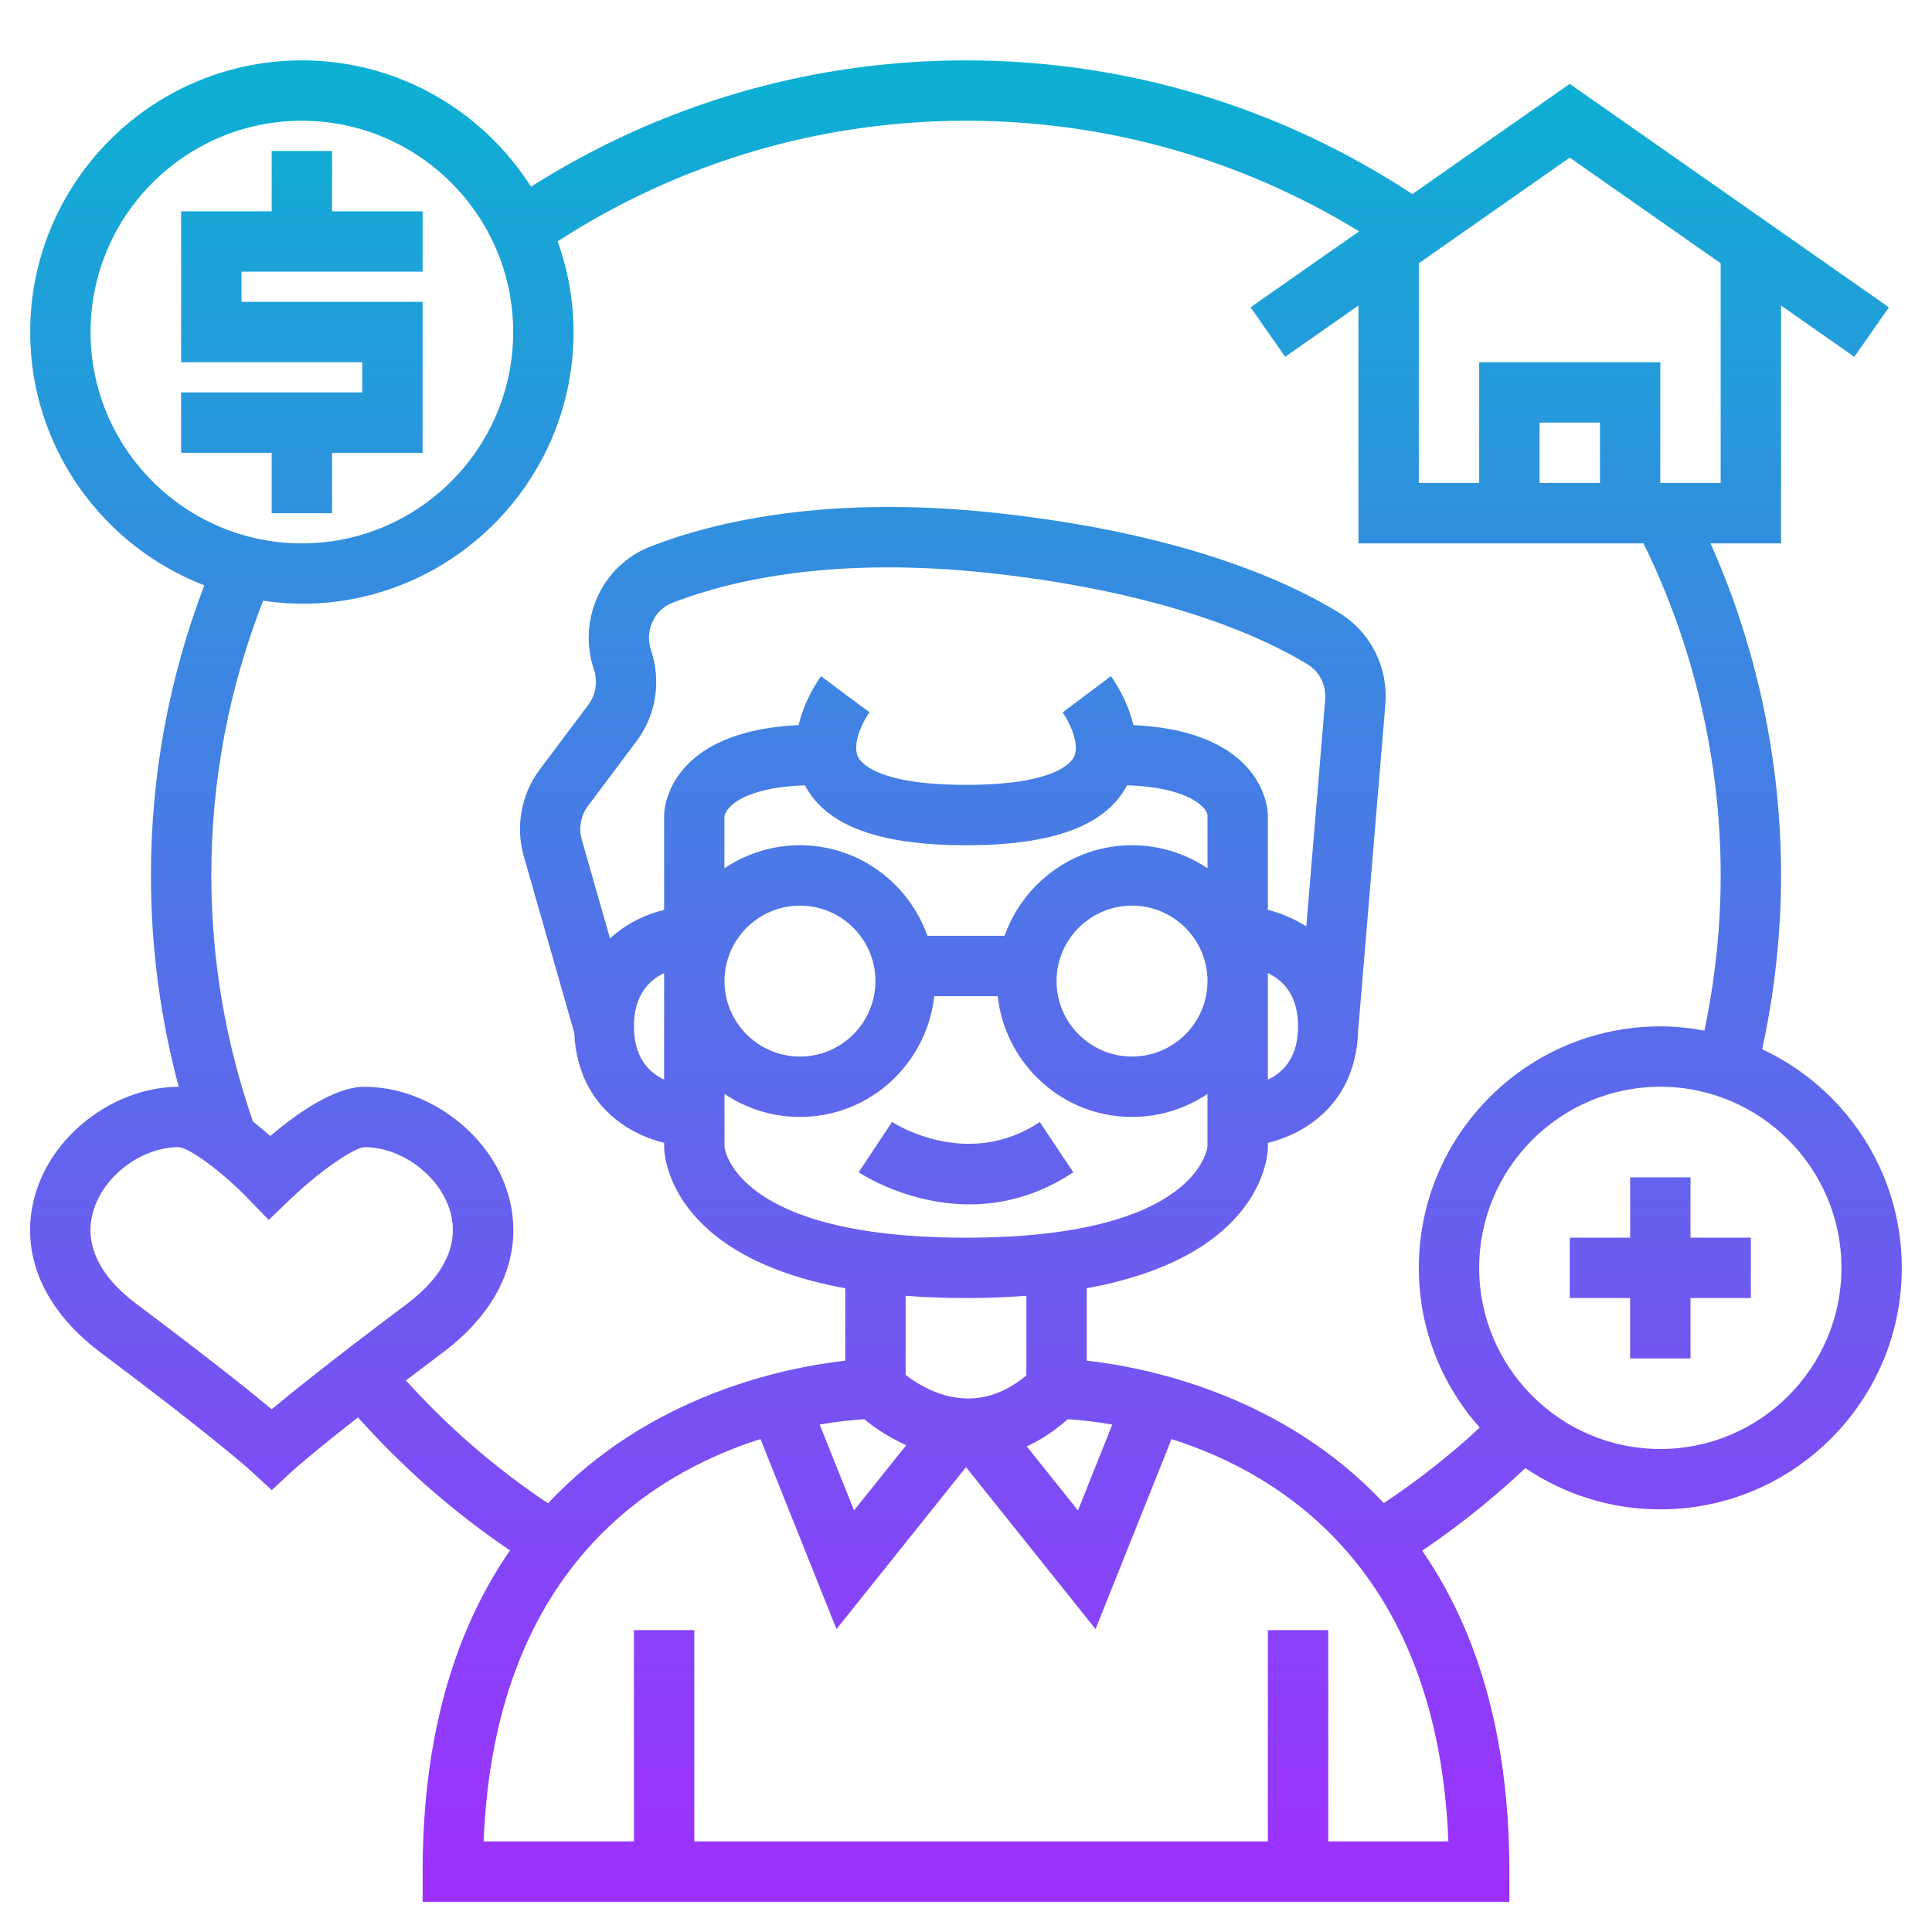 <?xml version="1.0" encoding="UTF-8"?> <svg xmlns="http://www.w3.org/2000/svg" xmlns:xlink="http://www.w3.org/1999/xlink" id="_x33_0" height="512" viewBox="0 0 64 64" width="512"> <linearGradient id="SVGID_1_" gradientUnits="userSpaceOnUse" x1="31.998" x2="31.998" y1="63" y2="2"> <stop offset="0" stop-color="#9f2fff"></stop> <stop offset="1" stop-color="#0bb1d3"></stop> </linearGradient> <path d="m58.375 34.757c.408-1.882.625-3.815.625-5.757 0-3.79-.804-7.561-2.336-11h2.336v-7.879l2.427 1.699 1.146-1.639-10.573-7.402-5.214 3.65c-4.397-2.889-9.483-4.429-14.786-4.429-5.152 0-10.099 1.453-14.41 4.184-1.599-2.511-4.4-4.184-7.59-4.184-4.962 0-9 4.037-9 9 0 3.823 2.4 7.088 5.768 8.39-1.169 3.066-1.768 6.293-1.768 9.61 0 2.384.311 4.729.92 7.001-2.035.004-4.055 1.464-4.7 3.4-.647 1.941.121 3.909 2.108 5.399 3.874 2.905 4.981 3.923 4.992 3.933l.682.629.679-.629c.007-.007.548-.503 2.178-1.781 1.493 1.674 3.18 3.151 5.036 4.407-1.707 2.467-2.895 5.889-2.895 10.641v1h18 18v-1c0-4.746-1.185-8.166-2.888-10.632 1.21-.819 2.357-1.734 3.418-2.736 1.277.863 2.816 1.368 4.47 1.368 4.411 0 8-3.589 8-8 0-3.204-1.898-5.967-4.625-7.243zm-5.375-18.757h-2v-2h2zm4-7.279v7.279h-2v-4h-6v4h-2v-7.279l5-3.5zm-54 2.279c0-3.859 3.14-7 7-7s7 3.141 7 7-3.14 7-7 7-7-3.141-7-7zm6 35.683c-.713-.594-2.073-1.684-4.472-3.482-1.291-.969-1.779-2.063-1.411-3.167.38-1.141 1.614-2.034 2.805-2.034.366.027 1.456.835 2.286 1.694l.695.718.719-.692c.908-.874 2.078-1.694 2.45-1.72 1.196 0 2.431.893 2.811 2.033.368 1.104-.12 2.198-1.411 3.167-2.399 1.799-3.759 2.889-4.472 3.483zm35 14.317v-7h-2v7h-10-9v-7h-2v7h-4.98c.356-8.92 5.466-12.154 9.172-13.329l2.518 6.294 4.29-5.364 4.291 5.364 2.518-6.294c3.705 1.175 8.816 4.409 9.171 13.329zm-22-25.235c-.511-.243-1-.736-1-1.765s.489-1.522 1-1.765zm-1.793-4.679-.936-3.276c-.108-.38-.031-.796.205-1.111l1.61-2.146c.644-.858.825-1.979.481-3.013-.215-.645.099-1.336.714-1.574 1.971-.762 5.411-1.551 10.608-.971 5.854.65 9.048 2.168 10.43 3.015.397.243.619.694.579 1.176l-.625 7.502c-.407-.26-.84-.44-1.273-.547v-3.141c0-.117-.065-2.772-4.455-2.98-.2-.851-.66-1.507-.745-1.62l-1.6 1.2c.178.238.598 1.029.374 1.478-.109.215-.686.922-3.574.922-2.881 0-3.463-.704-3.572-.92-.22-.434.158-1.188.375-1.484l-.803-.596-.8-.6c-.085.113-.545.768-.745 1.62-4.39.208-4.455 2.863-4.455 2.98v3.14c-.626.154-1.261.459-1.793.946zm17.293-3.086c-1.953 0-3.602 1.258-4.224 3h-2.553c-.621-1.742-2.271-3-4.224-3-.926 0-1.786.282-2.502.763v-1.707c.047-.346.685-.975 2.667-1.043.699 1.335 2.443 1.987 5.336 1.987s4.637-.652 5.336-1.987c1.982.068 2.62.694 2.664.987v1.762c-.716-.48-1.575-.762-2.5-.762zm2.5 4.5c0 1.379-1.122 2.5-2.5 2.5s-2.5-1.121-2.5-2.5 1.122-2.5 2.5-2.5 2.5 1.121 2.5 2.5zm-11 0c0 1.379-1.122 2.5-2.5 2.5s-2.5-1.121-2.5-2.5 1.122-2.5 2.5-2.5 2.5 1.121 2.5 2.5zm13-.265c.511.243 1 .736 1 1.765 0 1.031-.49 1.523-1 1.766zm-15.5 4.765c2.31 0 4.197-1.756 4.449-4h2.101c.252 2.244 2.139 4 4.449 4 .925 0 1.785-.282 2.5-.762v1.732c0 .03-.287 3.03-7.999 3.03s-7.999-3-8-3v-1.762c.715.48 1.575.762 2.5.762zm8.872 10.014c.325.019.836.066 1.474.177l-1.137 2.844-1.697-2.121c.453-.208.909-.503 1.36-.9zm-3.372-4.014c.719 0 1.381-.028 2-.075v2.638c-1.71 1.437-3.337.498-4-.018v-2.62c.619.047 1.281.075 2 .075zm-3.368 4.014c.373.311.847.617 1.389.859l-1.73 2.162-1.137-2.844c.64-.111 1.153-.158 1.478-.177zm7.368-1.941v-2.398c5.918-1.081 6-4.504 6-4.676v-.14c1.428-.352 2.953-1.471 2.991-3.778h.005l.895-10.732c.103-1.238-.482-2.406-1.526-3.047-1.862-1.141-5.327-2.639-11.254-3.298-5.597-.622-9.371.252-11.549 1.094-1.614.623-2.445 2.412-1.886 4.087.132.396.061.832-.189 1.165l-1.61 2.146c-.609.813-.807 1.883-.528 2.86l1.675 5.861c.099 2.209 1.58 3.296 2.977 3.641v.142c0 .172.082 3.595 6 4.676v2.398c-1.975.222-6.475 1.12-9.846 4.726-1.735-1.157-3.311-2.523-4.708-4.072.375-.286.781-.592 1.227-.927 1.987-1.49 2.755-3.458 2.108-5.399-.646-1.938-2.67-3.4-4.708-3.4-.998 0-2.255.894-3.122 1.631-.175-.158-.37-.322-.574-.483-.904-2.617-1.378-5.353-1.378-8.15 0-3.147.582-6.205 1.717-9.102.42.06.846.102 1.283.102 4.962 0 9-4.037 9-9 0-1.055-.192-2.064-.527-3.006 4.033-2.605 8.682-3.994 13.527-3.994 4.642 0 9.107 1.267 13.022 3.664l-3.595 2.516 1.146 1.639 2.427-1.698v7.879h9.444c1.667 3.4 2.556 7.186 2.556 11 0 1.734-.188 3.458-.539 5.14-.475-.088-.962-.14-1.461-.14-4.411 0-8 3.589-8 8 0 2.03.766 3.88 2.017 5.292-.988.919-2.054 1.753-3.176 2.501-3.37-3.6-7.867-4.498-9.841-4.72zm19 2.927c-3.309 0-6-2.691-6-6s2.691-6 6-6 6 2.691 6 6-2.691 6-6 6zm-22.883-8.104c-2.042 0-3.576-1-3.672-1.063l1.105-1.667c.102.066 2.507 1.595 4.895.003l1.109 1.664c-1.195.796-2.384 1.063-3.437 1.063zm23.883 1.104h2v2h-2v2h-2v-2h-2v-2h2v-2h2zm-47-24v-2h-3v-2h6v-1h-6v-5h3v-2h2v2h3v2h-6v1h6v5h-3v2z" fill="url(#SVGID_1_)"></path> </svg> 